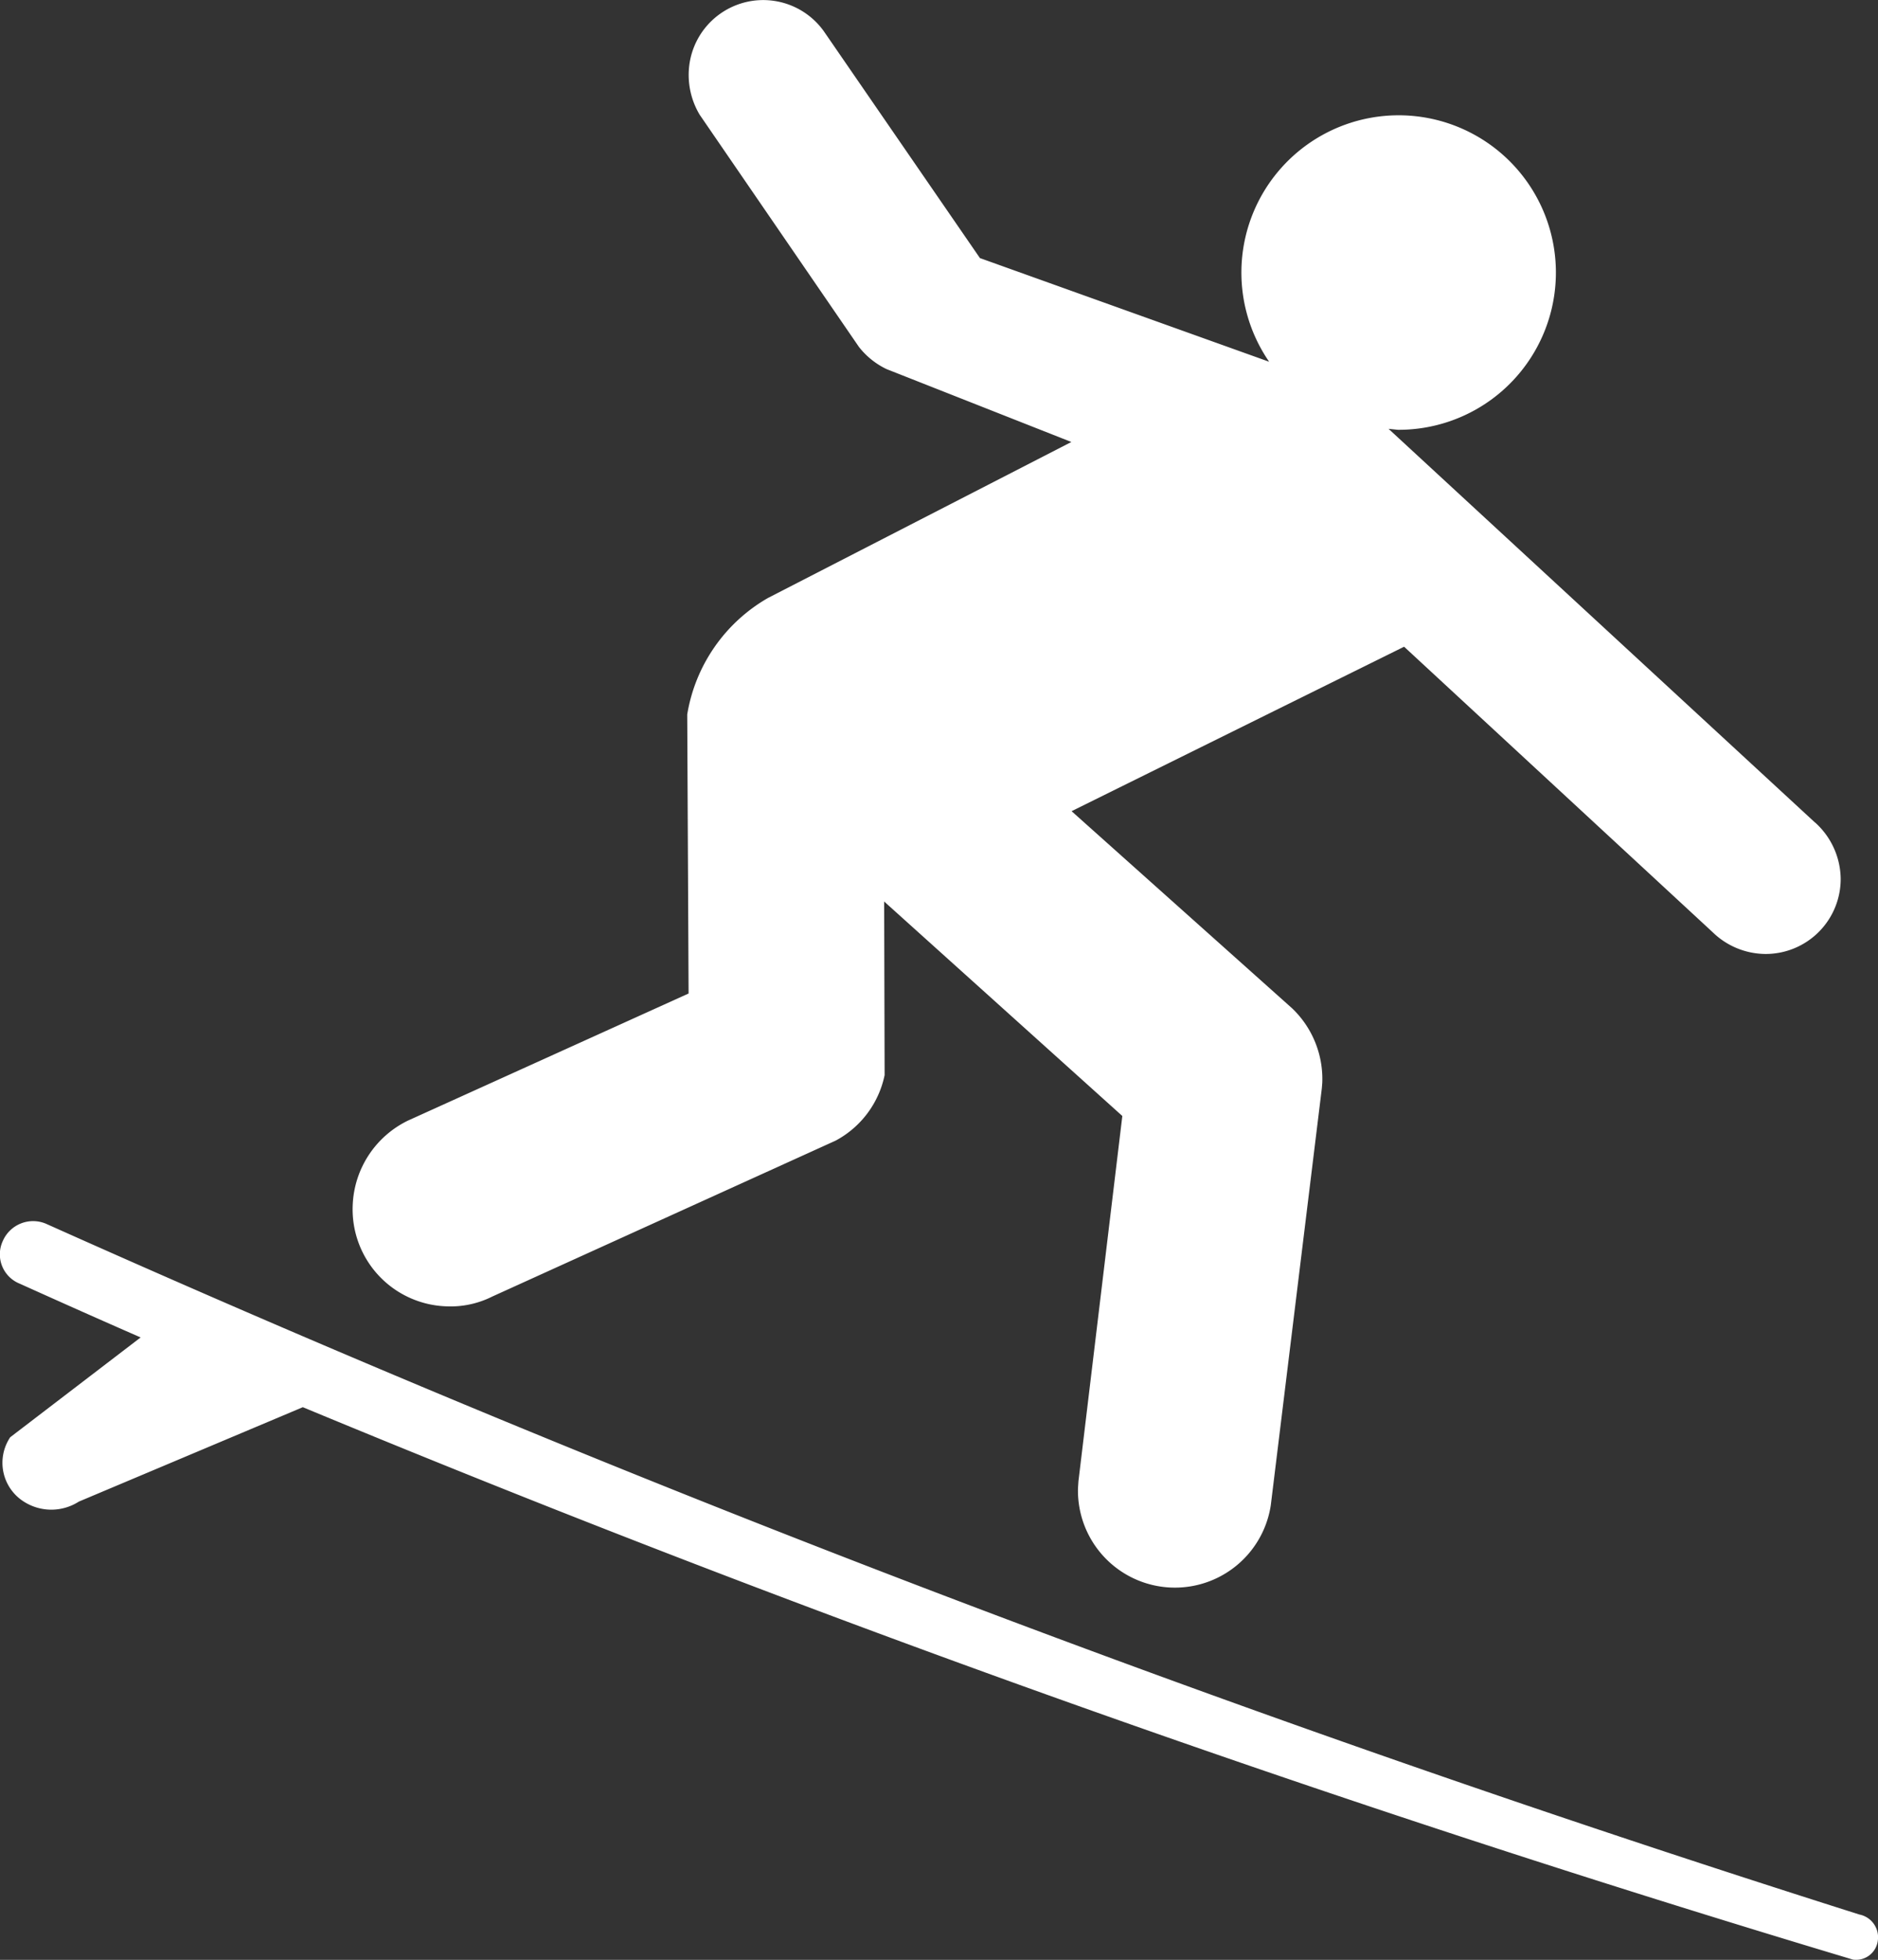 <svg xmlns="http://www.w3.org/2000/svg" width="33.118" height="34.559" viewBox="0 0 33.118 34.559"><rect x="0" y="0" width="33.118" height="34.559" fill="#333333" stroke="none"/><path d="M6.78,25.535a283.87,283.87,0,0,0,27.336,9.741.387.387,0,0,0,.439-.336.409.409,0,0,0-.325-.459A299.236,299.236,0,0,1,2.251,22.3a.583.583,0,0,0-.765.312.557.557,0,0,0,.3.744c.725.327,1.441.646,2.134.949l-2.3,1.76A.81.81,0,0,0,1.86,27.2.9.9,0,0,0,2.83,27.2Zm26.667-10.31-7.52-6.942.166.017a2.773,2.773,0,1,0-2.272-1.2l-5.1-1.828-2.753-4a1.314,1.314,0,0,0-2.376.63,1.366,1.366,0,0,0,.187.843l2.807,4.092a1.367,1.367,0,0,0,.489.393l3.258,1.285-5.349,2.75a2.912,2.912,0,0,0-1.425,2.055l.024,4.92L8.637,20.48a1.731,1.731,0,0,0-.977,1.49A1.711,1.711,0,0,0,9.3,23.756a1.642,1.642,0,0,0,.823-.173l6.054-2.749a1.7,1.7,0,0,0,.863-1.155l-.008-3.061,4.2,3.782-.774,6.441-.008.123a1.71,1.71,0,0,0,3.4.3l.9-7.351.008-.1a1.723,1.723,0,0,0-.529-1.309l-3.892-3.479,5.864-2.9,5.441,5.034a1.347,1.347,0,0,0,.937.384A1.323,1.323,0,0,0,33.9,16.216a1.355,1.355,0,0,0-.451-.991Z" transform="translate(-1.44 -0.721)" fill="#fff"/></svg>
